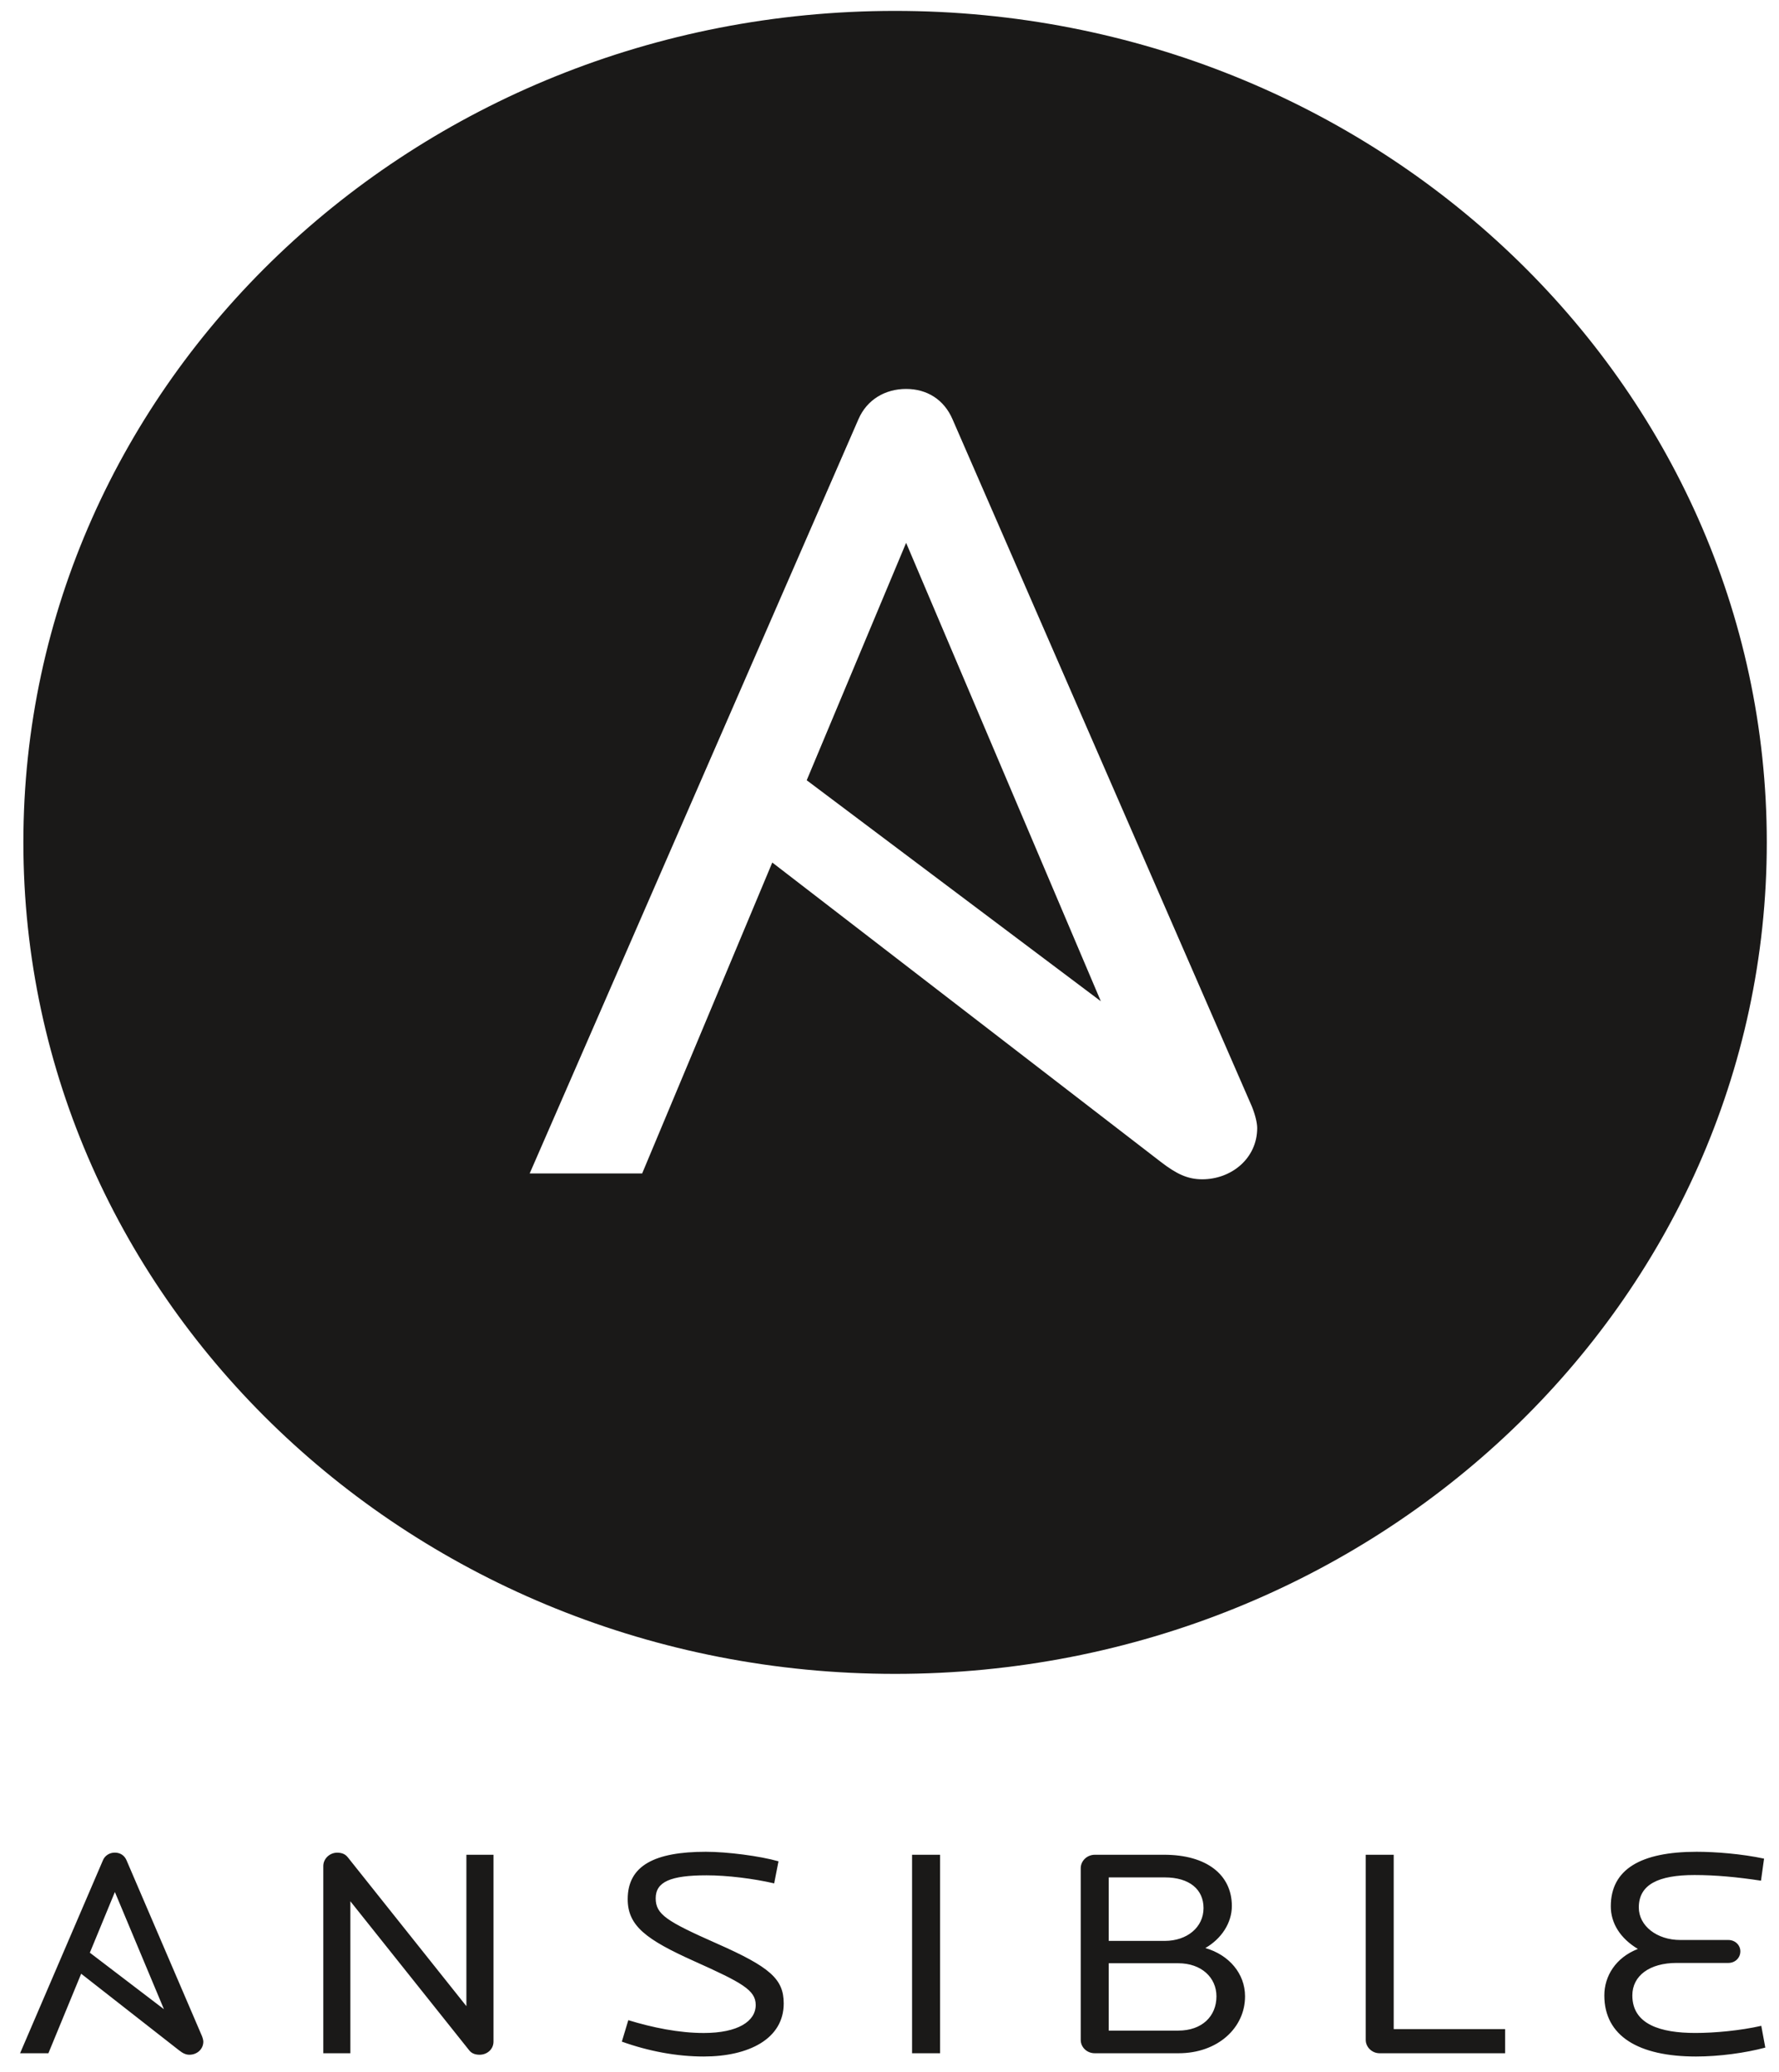 <?xml version="1.0" encoding="UTF-8"?>
<svg width="73px" height="85px" viewBox="0 0 73 85" version="1.1" xmlns="http://www.w3.org/2000/svg" xmlns:xlink="http://www.w3.org/1999/xlink">
    <title>Ansible</title>
    <g  stroke="none" stroke-width="1" fill="none" fill-rule="evenodd">
        <g id="Partner" transform="translate(-1063, -694)" fill="#1A1918" fill-rule="nonzero">
            <g id="Ansible" transform="translate(1063.824, 694.447)">
                <path d="M18.858,83.846 C18.706,83.846 18.542,83.81 18.428,83.663 L13.553,77.55 L13.553,83.785 L12.442,83.785 L12.442,76.107 C12.442,75.801 12.707,75.557 13.011,75.557 C13.187,75.557 13.339,75.605 13.452,75.752 L18.314,81.853 L18.314,75.642 L19.426,75.642 L19.426,83.308 C19.426,83.626 19.16,83.846 18.858,83.846 M28.052,83.919 C26.941,83.919 25.779,83.699 24.693,83.308 L24.958,82.428 C25.956,82.734 27.042,82.954 28.052,82.954 C29.454,82.954 30.186,82.477 30.186,81.804 C30.186,81.193 29.618,80.887 27.66,80.007 C25.703,79.127 24.933,78.565 24.933,77.464 C24.933,76.083 26.044,75.52 28.14,75.52 C29.012,75.52 30.35,75.691 31.121,75.911 L30.944,76.816 C30.097,76.621 29.037,76.486 28.165,76.486 C26.688,76.486 26.082,76.755 26.082,77.427 C26.082,78.088 26.524,78.369 28.595,79.286 C30.78,80.252 31.335,80.741 31.335,81.743 C31.335,83.198 29.896,83.919 28.052,83.919 M36.602,75.642 L37.751,75.642 L37.751,83.785 L36.602,83.785 L36.602,75.642 Z M47.526,80.093 L44.672,80.093 L44.672,82.856 L47.526,82.856 C48.498,82.856 49.092,82.269 49.092,81.45 C49.092,80.679 48.474,80.093 47.526,80.093 M46.97,76.571 L44.672,76.571 L44.672,79.176 L46.97,79.176 C47.892,79.176 48.562,78.613 48.562,77.831 C48.562,77.061 47.981,76.571 46.97,76.571 M47.539,83.785 L44.104,83.785 C43.95,83.787 43.802,83.73 43.692,83.626 C43.583,83.523 43.522,83.382 43.523,83.235 L43.523,76.192 C43.523,75.899 43.775,75.642 44.104,75.642 L46.945,75.642 C48.688,75.642 49.724,76.461 49.724,77.745 C49.724,78.442 49.294,79.09 48.637,79.469 C49.61,79.75 50.266,80.52 50.266,81.45 C50.266,82.745 49.143,83.785 47.539,83.785 M55.785,83.785 C55.47,83.785 55.217,83.528 55.217,83.235 L55.217,75.642 L56.366,75.642 L56.366,82.795 L60.938,82.795 L60.938,83.785 L55.785,83.785 L55.785,83.785 Z M68.772,83.919 C66.423,83.919 65.009,83.088 65.009,81.413 C65.009,80.618 65.476,79.86 66.385,79.506 C65.653,79.066 65.274,78.442 65.274,77.758 C65.274,76.241 66.499,75.52 68.797,75.52 C69.568,75.52 70.654,75.606 71.563,75.801 L71.437,76.706 C70.477,76.559 69.58,76.474 68.709,76.474 C67.219,76.474 66.423,76.865 66.423,77.806 C66.423,78.553 67.156,79.139 68.128,79.139 L70.098,79.139 C70.376,79.139 70.59,79.347 70.59,79.604 C70.59,79.873 70.376,80.08 70.098,80.08 L67.977,80.08 C66.865,80.08 66.158,80.606 66.158,81.413 C66.158,82.599 67.307,82.953 68.747,82.953 C69.53,82.953 70.59,82.856 71.449,82.66 L71.614,83.553 C70.793,83.773 69.719,83.919 68.772,83.919 M3.89,77.17 L5.903,81.978 L2.863,79.66 L3.89,77.17 L3.89,77.17 Z M7.466,83.086 L4.37,75.873 C4.282,75.665 4.105,75.555 3.89,75.555 C3.672,75.551 3.475,75.679 3.398,75.873 L0,83.785 L1.162,83.785 L2.507,80.523 L6.521,83.663 C6.683,83.789 6.799,83.846 6.951,83.846 C7.253,83.846 7.519,83.626 7.519,83.308 C7.519,83.257 7.5,83.175 7.466,83.087 L7.466,83.086 Z M35.905,0 C55.661,0 71.675,15.273 71.675,34.111 C71.675,52.951 55.661,68.222 35.905,68.222 C16.151,68.222 0.135,52.951 0.135,34.111 C0.135,15.273 16.151,0 35.905,0 Z M36.358,15.509 C35.505,15.509 34.752,15.94 34.401,16.753 L20.911,47.693 L25.526,47.693 L30.866,34.937 L46.803,47.214 C47.444,47.709 47.906,47.932 48.507,47.932 C49.711,47.932 50.764,47.071 50.764,45.829 C50.764,45.627 50.689,45.306 50.553,44.961 L38.262,16.753 C37.911,15.94 37.21,15.509 36.358,15.509 Z M36.358,21.822 L44.348,40.628 L32.279,31.562 L36.358,21.822 Z" id="Combined-Shape"></path>
            </g>
        </g>
    </g>
</svg>